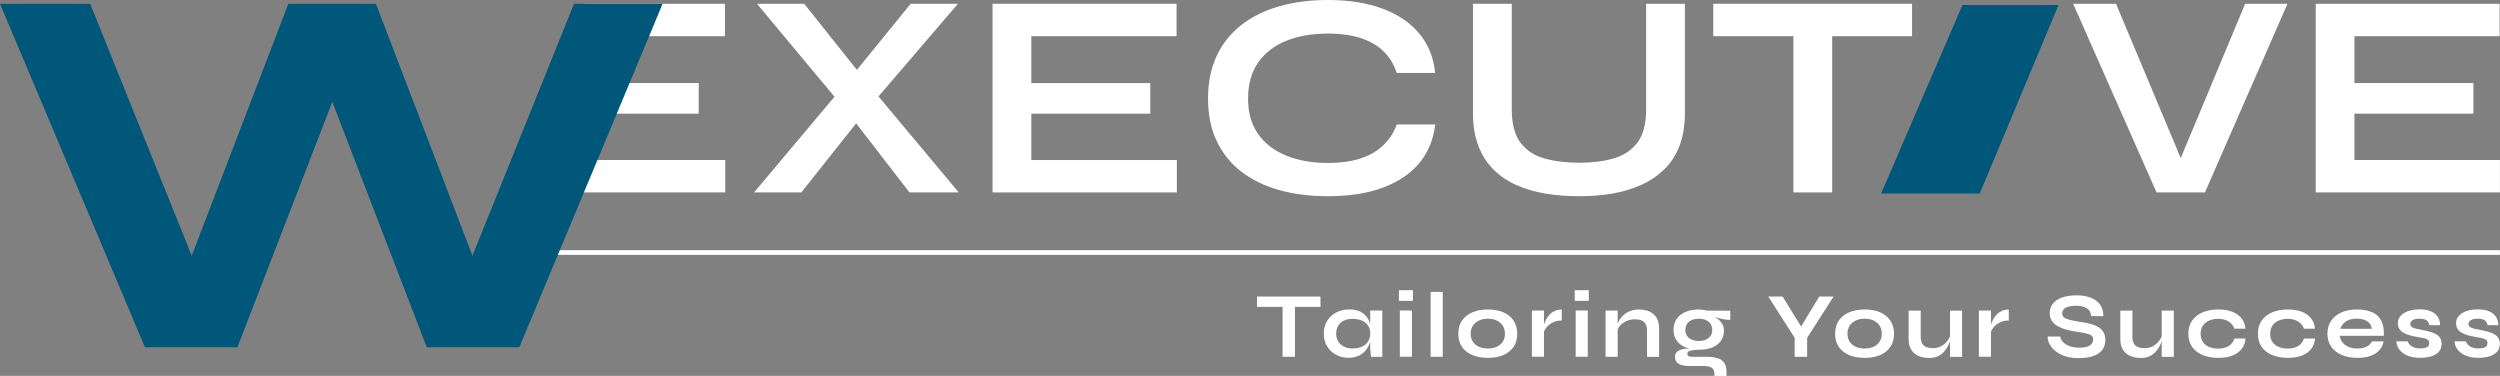 <?xml version="1.0" encoding="UTF-8"?>
<svg id="Layer_2" data-name="Layer 2" xmlns="http://www.w3.org/2000/svg" viewBox="0 0 442.27 66.49">
  <rect x="0" y="0" width="442.27" height="66.49" fill="#808080" stroke="none"/>
  <defs>
    <style>
      .cls-1 {
        fill: #fff;
      }

      .cls-1, .cls-2 {
        stroke-width: 0px;
      }

      .cls-2 {
        fill: #005779;
      }
    </style>
  </defs>
  <g id="Loghi">
    <g>
      <polygon class="cls-1" points="338.26 .67 303.09 .67 303.09 6.4 317.27 6.4 317.27 34.04 324.13 34.04 324.13 6.4 338.26 6.4 338.26 .67"/>
      <polygon class="cls-1" points="169.46 .67 161.1 .67 151.59 12.36 142.27 .67 133.92 .67 147.63 17.11 133.4 34.04 141.76 34.04 151.46 21.82 160.89 34.04 169.61 34.04 155.41 17.06 169.46 .67"/>
      <polygon class="cls-1" points="102.56 28.31 102.56 20.11 123.61 20.11 123.61 14.7 102.56 14.7 102.56 6.4 128.25 6.4 128.25 .67 103.44 .67 95.7 34.04 128.3 34.04 128.3 28.31 102.56 28.31"/>
      <polygon class="cls-1" points="182.45 20.11 203.49 20.11 203.49 14.7 182.45 14.7 182.45 6.4 208.14 6.4 208.14 .67 175.59 .67 175.59 34.04 208.19 34.04 208.19 28.31 182.45 28.31 182.45 20.11"/>
      <path class="cls-1" d="m227.48,7.25c2.13-.88,4.61-1.31,7.43-1.31,2.27,0,4.23.28,5.88.82,1.65.55,3,1.35,4.05,2.4,1.05,1.05,1.8,2.3,2.24,3.74h6.81c-.28-2.72-1.2-5.03-2.79-6.94-1.58-1.91-3.74-3.38-6.47-4.41-2.73-1.03-5.98-1.55-9.72-1.55-3.13,0-5.99.37-8.59,1.11-2.6.74-4.83,1.84-6.7,3.3-1.87,1.46-3.33,3.27-4.36,5.44-1.03,2.17-1.55,4.69-1.55,7.58s.52,5.41,1.55,7.56c1.03,2.15,2.48,3.95,4.36,5.39,1.87,1.44,4.11,2.53,6.7,3.25,2.6.72,5.46,1.08,8.59,1.08,3.75,0,6.98-.5,9.7-1.5,2.71-1,4.86-2.44,6.45-4.33,1.58-1.89,2.53-4.18,2.84-6.86h-6.81c-.48,1.38-1.25,2.58-2.3,3.61-1.05,1.03-2.39,1.82-4.02,2.37-1.63.55-3.59.83-5.85.83-2.82,0-5.29-.44-7.43-1.32-2.13-.88-3.78-2.16-4.95-3.84-1.17-1.68-1.75-3.76-1.75-6.24s.58-4.62,1.75-6.32c1.17-1.7,2.82-2.99,4.95-3.87Z"/>
      <path class="cls-1" d="m291.22,19.29c0,2.61-.52,4.6-1.57,5.96-1.05,1.36-2.46,2.29-4.23,2.79-1.77.5-3.77.75-6.01.75s-4.36-.25-6.16-.75c-1.81-.5-3.22-1.43-4.26-2.79-1.03-1.36-1.55-3.34-1.55-5.96V.67h-6.86v19.34c0,2.2.32,4.13.95,5.78.63,1.65,1.52,3.04,2.66,4.18,1.13,1.13,2.48,2.06,4.05,2.76,1.56.7,3.29,1.21,5.18,1.52,1.89.31,3.88.46,5.98.46s3.96-.15,5.8-.46c1.84-.31,3.54-.82,5.11-1.52,1.57-.7,2.93-1.63,4.1-2.76,1.17-1.13,2.07-2.53,2.71-4.18.64-1.65.95-3.58.95-5.78V.67h-6.86v18.62Z"/>
      <g>
        <path class="cls-1" d="m441.99,59.8c-.18-.28-.43-.51-.73-.68s-.66-.31-1.05-.42c-.39-.11-.8-.21-1.23-.3-.5-.09-.92-.17-1.26-.25s-.59-.18-.76-.3-.26-.3-.26-.54c0-.29.14-.51.41-.68.27-.16.68-.25,1.22-.25s.96.09,1.22.27c.26.18.44.47.53.88h1.89c0-.55-.13-1.03-.4-1.46-.27-.42-.67-.75-1.21-.99s-1.21-.35-2.03-.35c-.54,0-1.04.05-1.51.16-.47.11-.87.27-1.22.48-.35.21-.61.47-.81.77s-.29.66-.29,1.05.1.75.29,1.03.45.51.78.69c.33.18.71.33,1.14.44s.87.2,1.33.28c.46.07.84.14,1.14.21.3.08.52.18.66.3.14.13.21.3.21.54,0,.19-.04.35-.13.5-.09.15-.25.26-.48.34-.23.08-.55.12-.97.12-.61,0-1.11-.12-1.49-.35-.38-.24-.63-.54-.75-.91h-1.98c-.02.15,0,.35.07.59.07.24.19.5.37.77.18.27.44.52.77.76.33.24.74.43,1.24.58.5.15,1.1.22,1.79.22.78,0,1.45-.1,2.01-.29s.99-.47,1.29-.83c.3-.36.45-.81.45-1.33,0-.43-.09-.78-.27-1.06Z"/>
        <rect class="cls-1" x="253.09" y="51.64" width="2.14" height="11.48"/>
        <path class="cls-1" d="m265.93,55.24c-.77-.33-1.68-.49-2.71-.49s-1.94.16-2.73.49c-.78.33-1.4.82-1.84,1.46-.44.64-.66,1.42-.66,2.35s.22,1.7.66,2.33c.44.63,1.05,1.11,1.84,1.44.79.33,1.69.49,2.73.49s1.94-.16,2.71-.49c.77-.33,1.38-.81,1.82-1.44.44-.63.66-1.41.66-2.33s-.22-1.7-.66-2.35-1.05-1.13-1.82-1.46Zm-.09,5.23c-.26.39-.62.69-1.08.89s-.97.3-1.54.3-1.1-.1-1.56-.3-.82-.5-1.09-.89c-.26-.39-.4-.86-.4-1.42s.13-1.05.4-1.45.63-.7,1.1-.91c.46-.21.98-.31,1.55-.31s1.1.1,1.55.31c.45.21.81.51,1.07.91.26.4.4.88.4,1.44s-.13,1.03-.4,1.42Z"/>
        <path class="cls-1" d="m274.1,55.7c-.25.28-.46.57-.61.87-.15.3-.27.58-.35.84v-2.48h-2.14v8.18h2.14v-4.46c.11-.24.26-.49.46-.74.27-.34.64-.63,1.09-.86.45-.24.98-.35,1.6-.35v-1.94c-.48,0-.91.09-1.27.26s-.67.4-.92.68Z"/>
        <rect class="cls-1" x="278.75" y="54.93" width="2.14" height="8.18"/>
        <polygon class="cls-1" points="222.37 54.29 226.9 54.29 226.9 63.12 229.09 63.12 229.09 54.29 233.6 54.29 233.6 52.46 222.37 52.46 222.37 54.29"/>
        <rect class="cls-1" x="247.47" y="51.34" width="2.49" height="1.88"/>
        <rect class="cls-1" x="278.58" y="51.34" width="2.49" height="1.88"/>
        <path class="cls-1" d="m242.41,57.39c-.05-.18-.11-.36-.18-.54-.26-.65-.68-1.16-1.26-1.54-.58-.38-1.34-.57-2.28-.57-.86,0-1.62.18-2.3.54s-1.21.85-1.61,1.49c-.4.64-.59,1.39-.59,2.26s.19,1.59.58,2.23c.39.64.92,1.14,1.58,1.5.66.36,1.4.54,2.21.54.72,0,1.34-.13,1.86-.39s.93-.6,1.25-1.02.55-.88.71-1.38c0-.02,0-.05.02-.07v.57c0,.32.01.64.03.97.02.33.06.71.12,1.14h1.99v-8.18h-2.14v2.46Zm-.38,3.01c-.25.4-.61.7-1.09.92s-1.03.33-1.68.33c-.57,0-1.07-.11-1.51-.33-.43-.22-.77-.52-1.01-.91-.24-.39-.36-.85-.36-1.38,0-.79.25-1.42.76-1.9.5-.48,1.21-.72,2.12-.72.65,0,1.2.1,1.67.3.47.2.83.5,1.09.89.26.39.39.86.39,1.42,0,.52-.13.97-.38,1.37Z"/>
        <rect class="cls-1" x="247.64" y="54.93" width="2.14" height="8.18"/>
        <polygon class="cls-1" points="318.63 57.76 315.35 52.46 312.82 52.46 317.49 59.76 317.49 63.12 319.7 63.12 319.7 59.76 324.38 52.46 321.84 52.46 318.63 57.76"/>
        <path class="cls-1" d="m292.5,55.56c-.32-.27-.69-.48-1.12-.61-.43-.13-.89-.2-1.4-.2-.58,0-1.1.09-1.56.26s-.86.41-1.19.72c-.33.3-.6.63-.8,1-.1.19-.18.38-.25.57v-2.36h-2.14v8.18h2.14v-4.82c.08-.22.2-.44.38-.65.29-.33.66-.61,1.12-.83s.98-.33,1.55-.33c.76,0,1.3.16,1.64.49.33.32.5.83.5,1.52v4.63h2.14v-5.01c0-.58-.09-1.08-.26-1.51s-.42-.77-.74-1.05Z"/>
        <path class="cls-1" d="m344.99,59.46c-.11.25-.24.51-.44.79-.27.37-.62.69-1.05.95-.43.26-.94.39-1.53.39-.45,0-.84-.06-1.17-.18-.33-.12-.58-.33-.75-.63-.17-.3-.26-.72-.26-1.24v-4.59h-2.14v4.96c0,.67.1,1.22.31,1.66.21.44.49.79.84,1.05.35.26.74.44,1.18.55.43.11.88.16,1.33.16.57,0,1.06-.1,1.48-.29.42-.19.77-.44,1.05-.74.29-.3.52-.62.7-.95.18-.33.32-.64.4-.93.01-.04.02-.08.03-.12v2.83h2.14v-8.18h-2.14v4.53Z"/>
        <path class="cls-1" d="m371.31,57.92c-.37-.24-.81-.43-1.32-.58-.51-.15-1.08-.27-1.7-.35-.67-.1-1.23-.2-1.68-.3-.45-.1-.81-.2-1.07-.31-.26-.11-.45-.24-.56-.39-.11-.15-.16-.32-.16-.52,0-.5.23-.86.68-1.07.46-.21,1.03-.31,1.74-.31.76,0,1.39.14,1.89.43.5.29.77.75.82,1.4h2.14c.02-1.14-.38-2.04-1.21-2.69s-2.01-.98-3.55-.98c-1.02,0-1.88.13-2.59.4-.7.26-1.23.63-1.59,1.1s-.54,1.02-.54,1.65c0,.5.12.94.35,1.31s.56.68.97.93c.41.25.89.46,1.42.62.54.16,1.11.28,1.71.37.77.11,1.39.22,1.86.32.47.1.82.24,1.04.4.22.16.33.39.33.68s-.09.57-.26.79c-.18.22-.44.39-.81.51s-.82.18-1.38.18c-.61,0-1.17-.09-1.66-.26-.49-.17-.89-.41-1.19-.71-.3-.3-.47-.64-.52-1.01h-2.22c-.02.27.02.58.14.92.12.34.31.68.58,1.02.27.34.63.65,1.07.94.44.29.96.51,1.56.68.6.17,1.3.26,2.09.26,1.11,0,2.01-.13,2.71-.4.7-.26,1.21-.63,1.55-1.11.33-.48.5-1.04.5-1.69,0-.53-.1-.97-.3-1.33-.2-.36-.48-.66-.85-.9Z"/>
        <path class="cls-1" d="m394.29,61.21c-.49.31-1.12.46-1.89.46-.57,0-1.09-.1-1.56-.29-.47-.19-.85-.48-1.12-.87-.27-.39-.41-.88-.41-1.46s.14-1.08.42-1.47c.28-.39.65-.68,1.12-.88.47-.2.99-.3,1.56-.3.71,0,1.32.15,1.83.46s.85.74,1.04,1.28h1.96c-.07-.71-.3-1.32-.7-1.83-.4-.51-.95-.89-1.64-1.16-.69-.27-1.52-.4-2.49-.4s-1.91.16-2.71.49-1.42.81-1.88,1.45-.68,1.42-.68,2.35.23,1.72.68,2.35c.46.63,1.08,1.11,1.88,1.43.8.32,1.7.49,2.71.49s1.8-.13,2.5-.4c.7-.27,1.25-.66,1.66-1.18.4-.52.63-1.13.68-1.84h-1.96c-.18.57-.51,1.01-1,1.32Z"/>
        <path class="cls-1" d="m382.44,59.46c-.11.25-.24.51-.44.79-.27.37-.62.69-1.05.95-.43.26-.94.39-1.53.39-.45,0-.84-.06-1.17-.18-.33-.12-.58-.33-.75-.63-.17-.3-.26-.72-.26-1.24v-4.59h-2.14v4.96c0,.67.1,1.22.31,1.66.21.44.49.79.84,1.05s.74.44,1.18.55c.43.11.88.16,1.33.16.57,0,1.06-.1,1.48-.29s.77-.44,1.05-.74c.29-.3.52-.62.7-.95.18-.33.32-.64.4-.93.01-.04.02-.08.03-.12v2.83h2.14v-8.18h-2.14v4.53Z"/>
        <path class="cls-1" d="m353.18,55.7c-.25.28-.46.57-.61.87-.15.3-.27.58-.35.84v-2.48h-2.14v8.18h2.14v-4.46c.11-.24.26-.49.46-.74.27-.34.64-.63,1.09-.86.45-.24.98-.35,1.6-.35v-1.94c-.48,0-.91.09-1.27.26-.36.18-.67.4-.92.68Z"/>
        <path class="cls-1" d="m301.27,54.8c-.24-.03-.48-.05-.73-.05-.91,0-1.7.15-2.38.44-.68.3-1.19.71-1.56,1.25-.36.54-.54,1.17-.54,1.91s.19,1.38.56,1.91c.37.53.9.92,1.57,1.19.21.08.43.15.66.21-.33,0-.65.02-.95.07-.48.08-.87.23-1.15.45-.29.23-.43.56-.43,1,0,.22.04.43.13.62s.23.36.43.5.46.25.8.33.75.12,1.24.12h2.55c.56,0,1,.1,1.33.3.32.2.49.55.49,1.05v.4h2.14v-.77c0-.66-.14-1.18-.41-1.56-.27-.38-.67-.65-1.19-.81s-1.15-.24-1.89-.24h-2.68c-.24,0-.43-.05-.56-.14-.13-.09-.2-.22-.2-.39,0-.27.17-.46.5-.55.33-.09.85-.15,1.54-.17.91,0,1.7-.13,2.36-.4s1.18-.66,1.54-1.17c.36-.51.54-1.12.54-1.84,0-.44-.1-.83-.3-1.16s-.47-.63-.8-.89c-.17-.13-.35-.25-.53-.36.32.11.66.22,1.05.32.58.15,1.14.22,1.7.21v-1.61l-4.13-.02c-.23-.05-.46-.1-.7-.13Zm1.34,2.5c.2.3.3.65.3,1.07s-.1.75-.3,1.05c-.2.29-.47.51-.83.67s-.77.23-1.24.23-.9-.08-1.26-.23-.63-.38-.83-.67c-.2-.29-.3-.64-.3-1.05s.1-.77.3-1.07c.2-.3.48-.52.84-.68.36-.16.78-.24,1.25-.24s.9.08,1.25.24c.35.16.63.39.82.68Z"/>
        <path class="cls-1" d="m430.96,59.12c-.31-.17-.66-.31-1.05-.42-.39-.11-.8-.21-1.23-.3-.51-.09-.92-.17-1.26-.25s-.59-.18-.76-.3c-.17-.13-.26-.3-.26-.54,0-.29.14-.51.41-.68.27-.16.68-.25,1.22-.25s.95.09,1.22.27c.26.18.44.47.53.88h1.89c0-.55-.13-1.03-.4-1.46-.27-.42-.67-.75-1.21-.99-.54-.24-1.21-.35-2.03-.35-.54,0-1.04.05-1.51.16-.47.11-.87.27-1.22.48-.35.21-.61.47-.81.77s-.29.66-.29,1.05.1.75.29,1.03.45.51.78.69c.33.18.71.33,1.14.44.43.11.87.2,1.33.28.46.07.84.14,1.14.21.3.08.52.18.66.3.14.13.21.3.21.54,0,.19-.04.35-.13.5-.09.15-.25.26-.48.34s-.55.12-.97.12c-.61,0-1.11-.12-1.49-.35-.38-.24-.63-.54-.75-.91h-1.98c-.02.15,0,.35.07.59.07.24.19.5.37.77.18.27.44.52.77.76.33.24.74.43,1.24.58.5.15,1.1.22,1.79.22.78,0,1.45-.1,2.01-.29s.99-.47,1.29-.83c.3-.36.45-.81.45-1.33,0-.43-.09-.78-.27-1.06-.18-.28-.43-.51-.73-.68Z"/>
        <path class="cls-1" d="m332.59,55.24c-.77-.33-1.68-.49-2.71-.49s-1.94.16-2.73.49c-.78.33-1.4.82-1.84,1.46-.44.64-.66,1.42-.66,2.35s.22,1.7.66,2.33c.44.63,1.05,1.11,1.84,1.44.78.33,1.69.49,2.73.49s1.93-.16,2.71-.49,1.38-.81,1.82-1.44c.44-.63.66-1.41.66-2.33s-.22-1.7-.66-2.35c-.44-.64-1.05-1.13-1.82-1.46Zm-.09,5.23c-.26.39-.62.69-1.08.89s-.97.3-1.54.3-1.1-.1-1.56-.3-.82-.5-1.09-.89c-.26-.39-.4-.86-.4-1.42s.13-1.05.4-1.45.63-.7,1.1-.91c.46-.21.98-.31,1.55-.31s1.1.1,1.55.31c.45.21.81.51,1.07.91.26.4.4.88.4,1.44s-.13,1.03-.4,1.42Z"/>
        <path class="cls-1" d="m419.68,55.26c-.71-.34-1.61-.51-2.68-.51s-1.97.17-2.76.51c-.78.34-1.4.83-1.84,1.47-.44.64-.66,1.41-.66,2.31s.23,1.67.68,2.31c.45.64,1.08,1.12,1.88,1.46.8.33,1.72.5,2.77.5.93,0,1.72-.13,2.37-.38.65-.25,1.16-.6,1.54-1.04s.61-.94.7-1.5h-2.08c-.13.37-.43.68-.88.91-.46.24-1.02.35-1.7.35-.61,0-1.14-.1-1.59-.3-.44-.2-.8-.47-1.05-.81-.26-.34-.41-.72-.47-1.14h7.81c.05-1.06-.09-1.94-.44-2.63-.35-.69-.88-1.2-1.59-1.54Zm-5.66,2.91c.14-.5.46-.93.96-1.28.49-.35,1.14-.52,1.93-.52s1.44.16,1.9.49c.47.32.73.76.78,1.31h-5.57Z"/>
        <path class="cls-1" d="m406.59,61.21c-.49.31-1.12.46-1.89.46-.57,0-1.09-.1-1.56-.29-.47-.19-.85-.48-1.12-.87-.27-.39-.41-.88-.41-1.46s.14-1.08.42-1.47c.28-.39.65-.68,1.12-.88.47-.2.99-.3,1.56-.3.71,0,1.32.15,1.83.46.5.31.85.74,1.04,1.28h1.96c-.07-.71-.3-1.32-.7-1.83-.4-.51-.95-.89-1.64-1.16-.69-.27-1.52-.4-2.49-.4s-1.91.16-2.71.49c-.8.33-1.42.81-1.88,1.45-.46.64-.68,1.42-.68,2.35s.23,1.72.68,2.35c.45.63,1.08,1.11,1.88,1.43.8.32,1.7.49,2.71.49s1.8-.13,2.5-.4c.7-.27,1.25-.66,1.66-1.18.4-.52.63-1.13.68-1.84h-1.96c-.18.57-.51,1.01-1,1.32Z"/>
      </g>
      <rect class="cls-1" x="96.47" y="44.26" width="345.79" height=".83"/>
      <polygon class="cls-2" points="347.18 .88 332.78 34.24 350.23 34.24 364.17 .88 347.18 .88"/>
      <path class="cls-1" d="m397.19.67l-11.4,27.29-11.45-27.29h-7.58l14.75,33.37h8.56L404.67.67h-7.48Zm12.48,0v33.37h32.59v-5.73h-25.74v-8.2h21.04v-5.41h-21.04V6.4h25.68V.67h-32.54Z"/>
      <polygon class="cls-2" points="101.55 .67 83.58 45.24 66.5 .67 51.01 .67 33.92 45.24 15.95 .67 0 .67 25.64 61.43 42 61.43 58.79 18.02 75.5 61.43 91.87 61.43 117.22 .67 101.55 .67"/>
    </g>
  </g>
</svg>